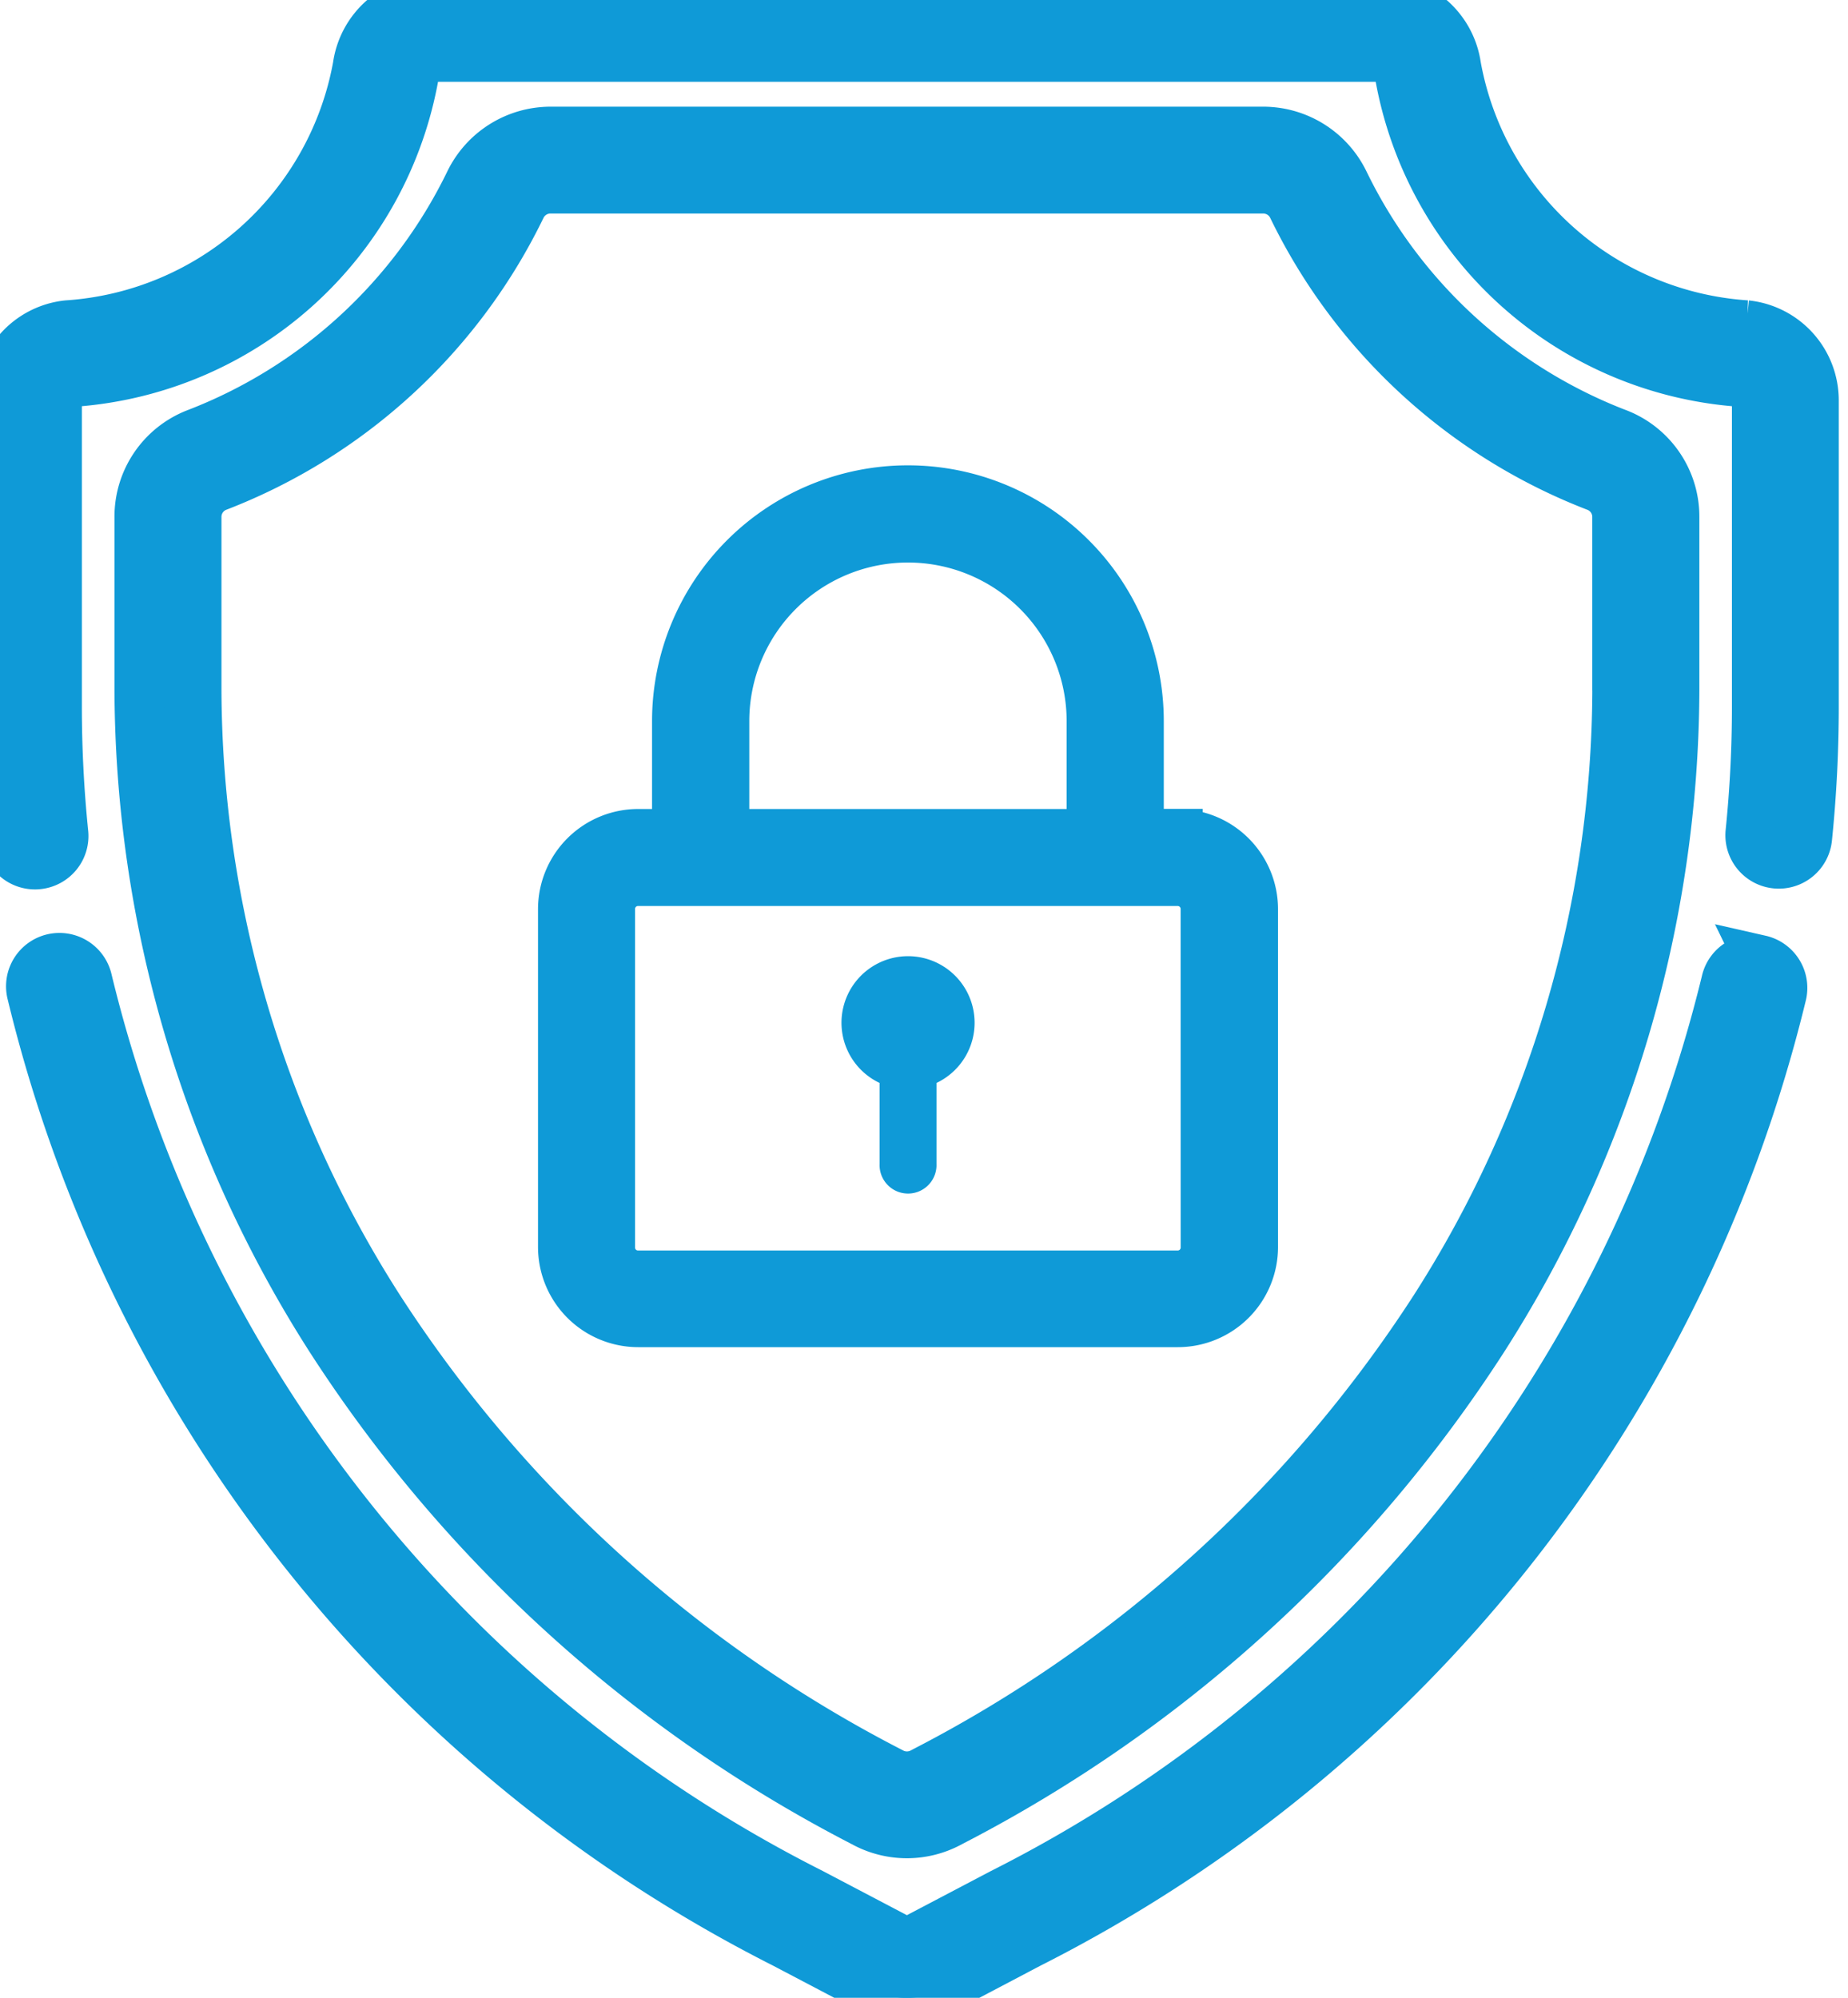 <?xml version="1.0" encoding="UTF-8"?>
<svg xmlns="http://www.w3.org/2000/svg" xmlns:xlink="http://www.w3.org/1999/xlink" width="37" height="40" viewBox="0 0 37 40">
  <defs>
    <clipPath id="clip-path">
      <rect id="Rectangle_13233" data-name="Rectangle 13233" width="37" height="40"></rect>
    </clipPath>
  </defs>
  <g id="Multi-layer_security" data-name="Multi-layer security" clip-path="url(#clip-path)">
    <g id="Multi-layer_security-2" data-name="Multi-layer security" transform="translate(-0.001 -0.001)">
      <g id="Group_1" data-name="Group 1" transform="translate(0.001 0.005)">
        <path id="Path_1" data-name="Path 1" d="M14.033,17.983a1.333,1.333,0,0,0-.569,2.538v1.621a.57.57,0,1,0,1.139,0V20.521a1.333,1.333,0,0,0-.57-2.538Z" transform="translate(4.147 1.158)" fill="#0f9ad7"></path>
        <path id="Path_2" data-name="Path 2" d="M28.364,8.656a10.124,10.124,0,0,1-5.477-5.029,1.8,1.8,0,0,0-1.619-1.018H7A1.8,1.8,0,0,0,5.38,3.627,10.124,10.124,0,0,1-.1,8.656a1.784,1.784,0,0,0-1.132,1.669v3.469A24.235,24.235,0,0,0,2.607,26.789a27.888,27.888,0,0,0,10.618,9.646l.072.038a1.8,1.8,0,0,0,1.673,0l.072-.038a27.882,27.882,0,0,0,10.618-9.646A24.235,24.235,0,0,0,29.5,13.8V10.326a1.784,1.784,0,0,0-1.132-1.669Zm-.007,5.138A23.108,23.108,0,0,1,24.7,26.18a26.754,26.754,0,0,1-10.187,9.247l-.072.038a.661.661,0,0,1-.614,0l-.072-.038A26.761,26.761,0,0,1,3.567,26.18,23.108,23.108,0,0,1-.09,13.8V10.326a.652.652,0,0,1,.412-.611,11.26,11.26,0,0,0,6.087-5.6A.655.655,0,0,1,7,3.748H21.266a.656.656,0,0,1,.591.368,11.26,11.26,0,0,0,6.087,5.6.652.652,0,0,1,.412.611V13.8Z" transform="translate(4.024 0.023)" fill="#0f9ad7" stroke="#0f9ad7" stroke-width="1"></path>
        <path id="Path_3" data-name="Path 3" d="M31.242,19.221a.568.568,0,0,0-.68.43h0A27.8,27.8,0,0,1,16.074,37.9l-1.737.913a.387.387,0,0,1-.358,0L12.241,37.9A27.789,27.789,0,0,1-2.253,19.62a.571.571,0,0,0-.681-.431.569.569,0,0,0-.431.68A28.928,28.928,0,0,0,11.711,38.91l1.737.913a1.524,1.524,0,0,0,1.417,0L16.6,38.91A28.939,28.939,0,0,0,31.672,19.9a.571.571,0,0,0-.431-.681ZM30.965,6.509A6.331,6.331,0,0,1,25.153,1.32,1.538,1.538,0,0,0,23.641,0H4.673a1.537,1.537,0,0,0-1.51,1.32A6.333,6.333,0,0,1-2.65,6.509,1.512,1.512,0,0,0-4,8.022v6.113A26.186,26.186,0,0,0-3.864,16.8a.568.568,0,0,0,.212.382.568.568,0,0,0,.421.118.569.569,0,0,0,.5-.612,25.1,25.1,0,0,1-.13-2.553V8.022a.382.382,0,0,1,.332-.381A7.464,7.464,0,0,0,4.29,1.478a.39.39,0,0,1,.383-.344H23.641a.39.39,0,0,1,.383.344,7.464,7.464,0,0,0,6.82,6.163.382.382,0,0,1,.332.381v6.113a24.875,24.875,0,0,1-.128,2.527.569.569,0,0,0,1.133.115,25.958,25.958,0,0,0,.134-2.642V8.022a1.512,1.512,0,0,0-1.351-1.513Z" transform="translate(4 0)" fill="#0f9ad7" stroke="#0f9ad7" stroke-width="1"></path>
        <path id="Path_4" data-name="Path 4" d="M18.091,12.755h-.778V10.5a4.623,4.623,0,1,0-9.246,0v2.258H7.289a1.506,1.506,0,0,0-1.505,1.5v6.775a1.506,1.506,0,0,0,1.505,1.5H18.095a1.506,1.506,0,0,0,1.505-1.5V14.259a1.506,1.506,0,0,0-1.509-1.5ZM9.014,10.5a3.677,3.677,0,1,1,7.354,0v2.258H9.014Zm9.637,10.539a.559.559,0,0,1-.559.559H7.286a.559.559,0,0,1-.559-.559V14.259a.559.559,0,0,1,.559-.559H18.091a.559.559,0,0,1,.559.559Z" transform="translate(5.488 3.936)" fill="#0f9ad7" stroke="#0f9ad7" stroke-width="1"></path>
      </g>
    </g>
  </g>
</svg>

